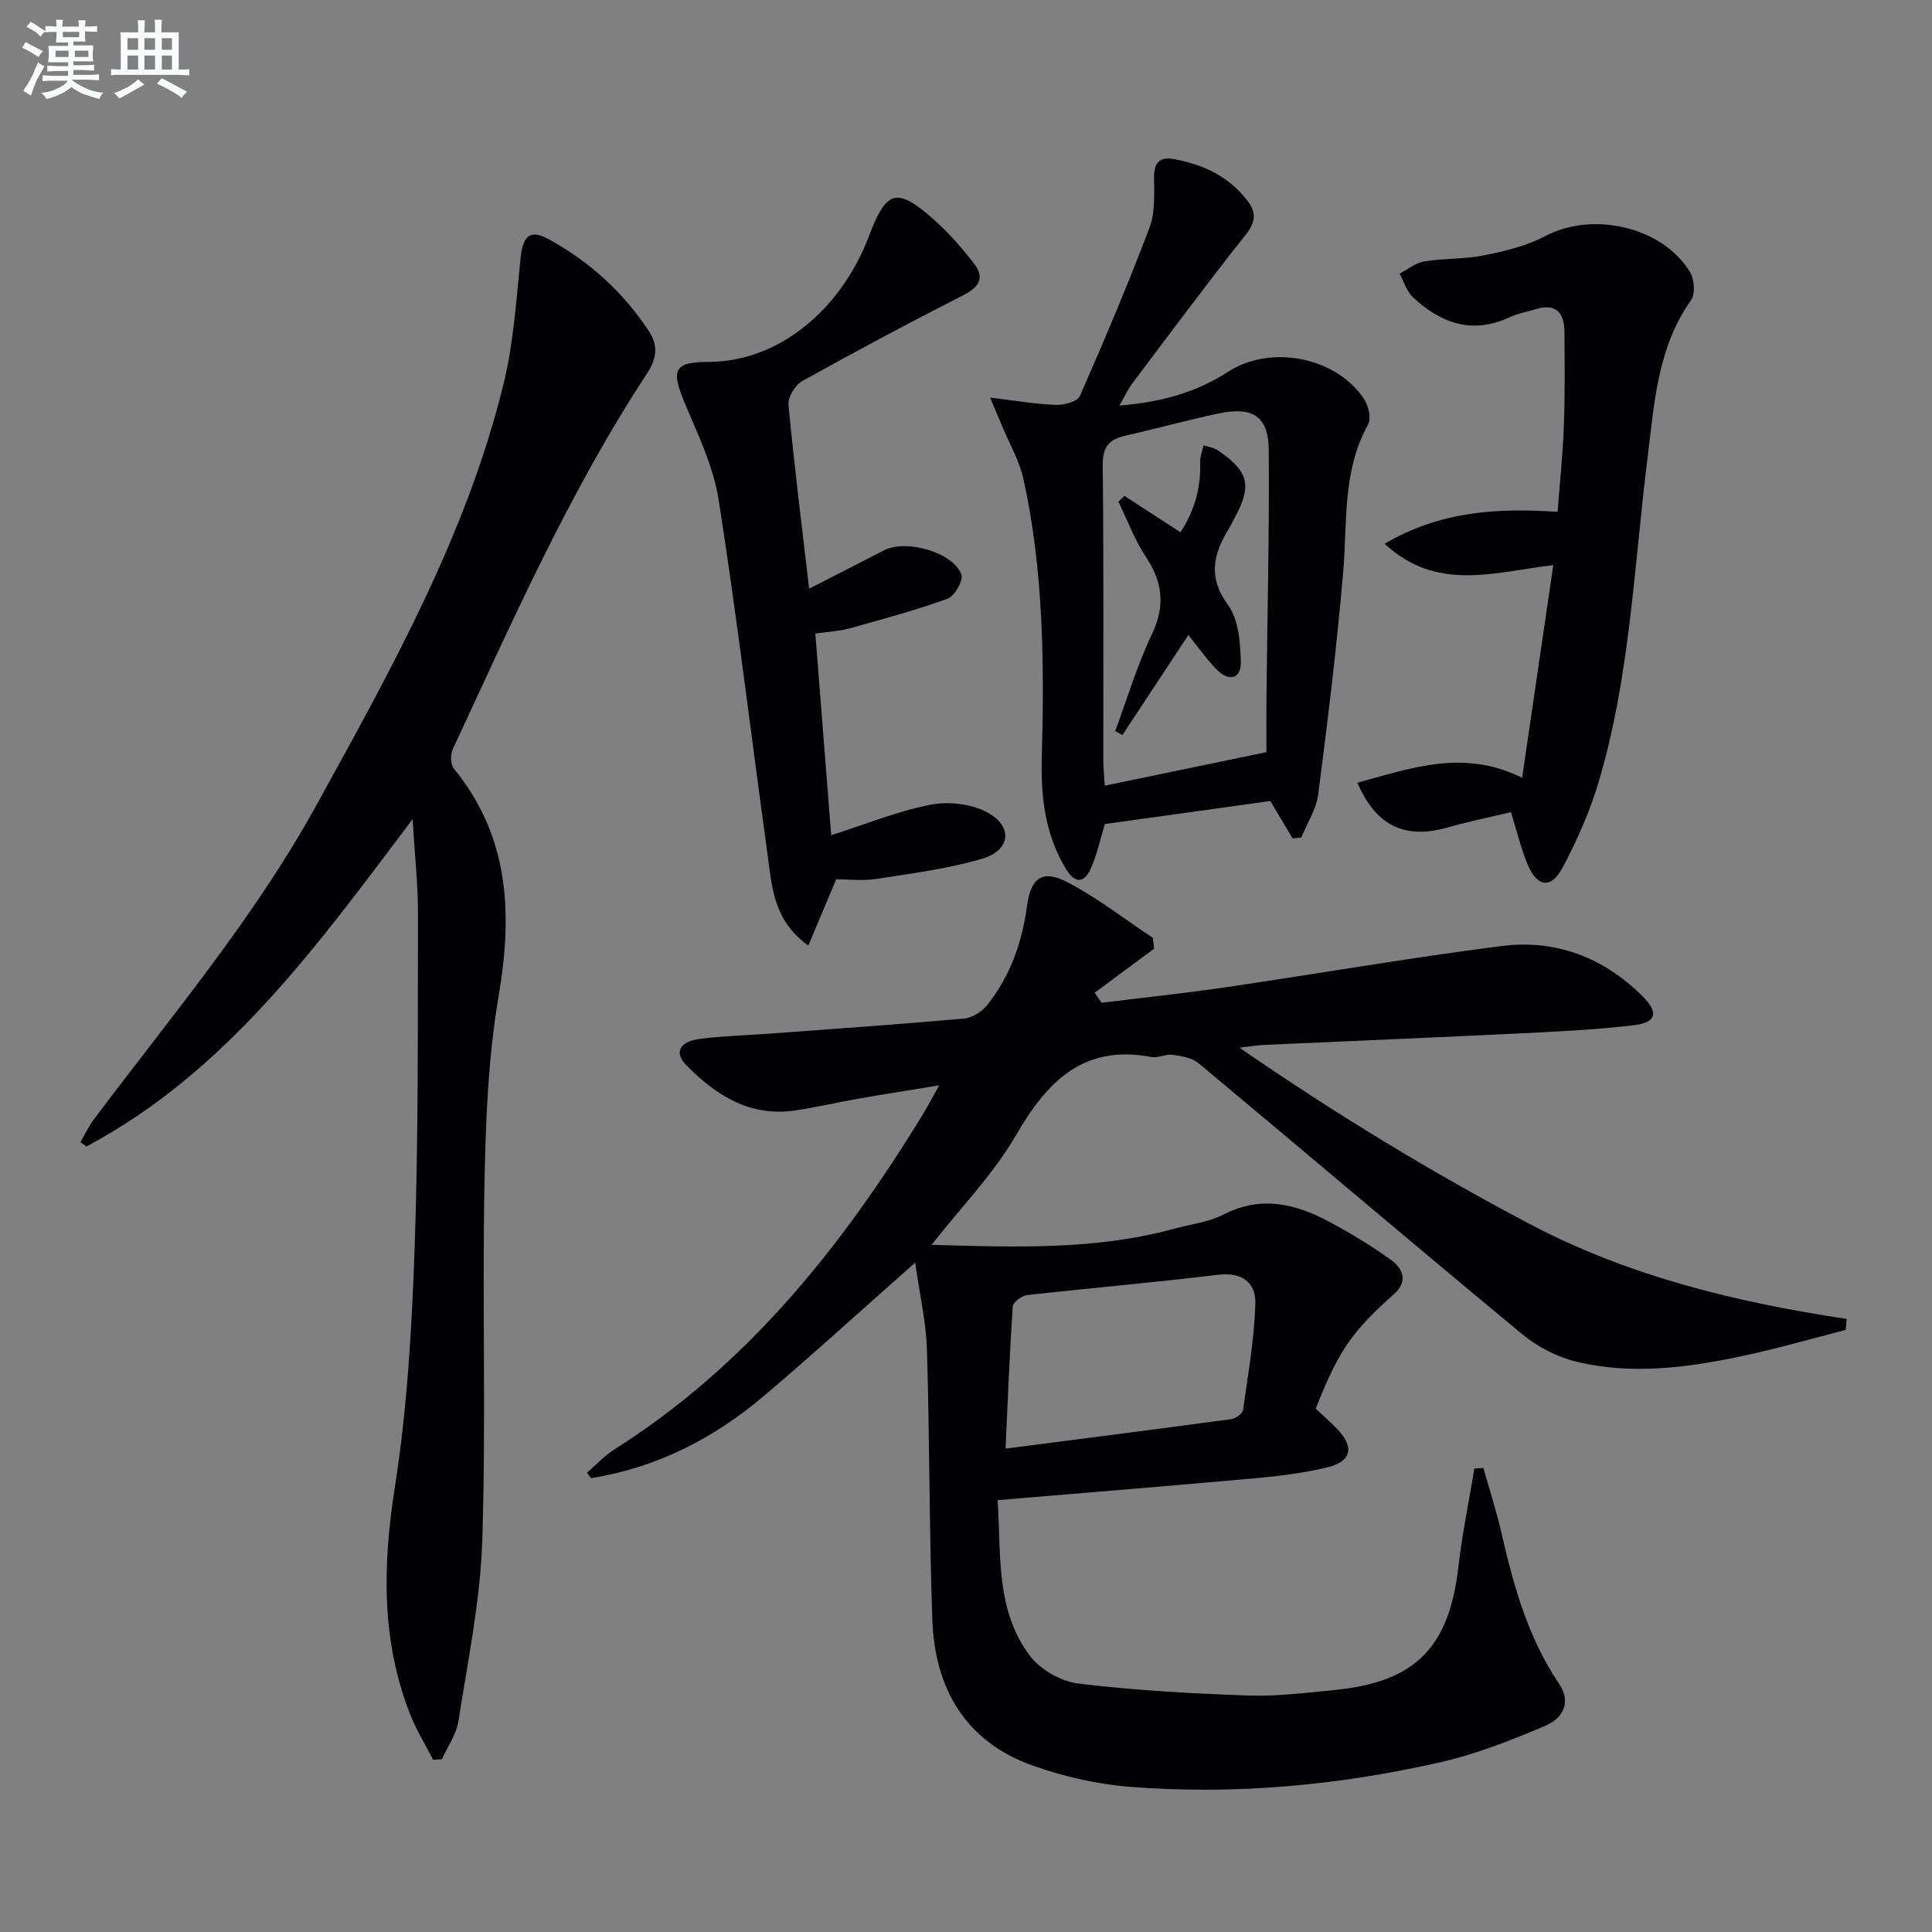 <svg enable-background="new 0 0 400 400" viewBox="0 0 400 400" xmlns="http://www.w3.org/2000/svg"><rect x="0" y="0" width="400" height="400" fill="#808080" stroke="none"/><g fill="#010103"><path d="m192.87 257.73c17.26.48 33.81 1.12 50.06-3.29 3.52-.96 7.32-1.4 10.5-3.03 7.54-3.86 14.54-2.26 21.38 1.34 4.54 2.39 8.96 5.07 13.12 8.05 2.47 1.77 3.71 4.43.69 7.12-8.8 7.84-11.51 11.8-16.22 23.74 1.48 1.39 3.11 2.77 4.57 4.32 3.49 3.7 2.79 6.65-2.22 7.84-4.66 1.11-9.48 1.74-14.26 2.18-17.71 1.6-35.43 3.03-53.94 4.59.76 11-.54 22.57 6.64 32.18 2.16 2.89 6.47 5.35 10.07 5.79 11.64 1.42 23.4 2.06 35.13 2.48 5.95.21 11.95-.56 17.9-1.14 16.75-1.63 23.75-8.81 25.66-25.55.78-6.81 2.19-13.55 3.31-20.32.62-.03 1.24-.05 1.87-.08 1.26 4.5 2.71 8.95 3.75 13.5 2.49 10.9 5.48 21.59 11.82 31.01 2.84 4.22.71 7.39-2.91 8.92-6.99 2.94-14.14 5.79-21.51 7.46-21.18 4.82-42.71 6.81-64.4 5.1-6.7-.53-13.51-2.09-19.86-4.32-14.07-4.93-20.48-15.94-20.99-30.28-.66-18.63-.55-37.28-1.12-55.92-.17-5.67-1.49-11.32-2.43-18.01-11.25 9.94-21.13 18.97-31.33 27.61-10.4 8.81-22.22 14.87-35.77 17.01-.28-.37-.57-.75-.85-1.12 1.89-1.63 3.61-3.52 5.7-4.84 27.43-17.35 47.02-41.9 63.7-69.13 1.03-1.69 1.95-3.44 3.52-6.23-6.12 1-11.35 1.82-16.56 2.73-4.41.77-8.78 1.8-13.21 2.46-9.35 1.41-16.42-3.09-22.57-9.34-2.61-2.65-1.44-4.94 2.85-5.48 4.77-.61 9.61-.72 14.41-1.08 13.42-1 26.84-1.92 40.24-3.12 1.69-.15 3.7-1.44 4.79-2.81 4.77-5.99 7.21-12.97 8.24-20.55.79-5.85 3.23-7.56 8.39-4.86 6.2 3.25 11.8 7.63 17.67 11.52.08.74.17 1.49.25 2.23-4.1 3.04-8.2 6.09-12.31 9.13.48.69.95 1.38 1.43 2.07 8.57-1.06 17.16-1.95 25.71-3.21 19.05-2.8 38.04-6.1 57.14-8.54 11.12-1.42 21.03 2.34 29.08 10.33 3.48 3.45 3.01 5.52-1.8 6.08-8.07.95-16.21 1.33-24.33 1.72-17.45.86-34.9 1.56-52.35 2.36-1.26.06-2.52.29-4.89.57 19.9 13.71 39.56 25.67 59.99 36.45 20.55 10.85 42.8 16.25 65.71 19.7-.07.76-.13 1.52-.2 2.28-7 1.79-13.96 3.81-21.02 5.32-11.42 2.45-23.02 4.03-34.56 1.3-4.04-.96-8.18-3.07-11.38-5.73-22.44-18.57-44.63-37.44-67-56.1-1.35-1.13-3.52-1.49-5.37-1.75-1.42-.2-3.02.72-4.41.45-14.16-2.68-21.63 5.12-28.11 16.31-4.61 7.93-11.21 14.68-17.41 22.58zm15.32 42.19c16.14-2.09 31.43-4.03 46.69-6.1.92-.13 2.36-1.12 2.47-1.87 1.04-7.32 2.32-14.65 2.56-22.02.14-4.32-2.69-6.6-7.7-6-13.17 1.59-26.4 2.73-39.59 4.21-1.1.12-2.88 1.48-2.94 2.36-.65 9.57-1.02 19.16-1.49 29.42z"/><path d="m89.68 364.34c-1.61-3.13-3.49-6.16-4.77-9.42-6.02-15.34-5.68-30.91-3.15-47.07 2.56-16.36 3.52-33.04 4.09-49.62.79-22.94.63-45.92.69-68.88.01-6.23-.68-12.45-1.12-19.75-19.9 26.44-38.58 52.35-67.53 67.77-.41-.3-.83-.6-1.24-.91.92-1.57 1.7-3.26 2.78-4.7 15.96-21.28 33.19-41.64 46.1-65.09 15.39-27.96 31.04-55.84 38.72-87.17 2.08-8.47 2.63-17.34 3.53-26.07.47-4.58 1.93-6.05 5.86-3.89 8.42 4.64 15.43 10.97 20.73 19.06 1.9 2.9 1.65 5.59-.37 8.67-16.13 24.54-27.93 51.36-40.27 77.87-.51 1.09-.47 3.12.22 3.97 11.52 14.11 12.21 29.95 9.28 47.15-2.19 12.87-2.69 26.12-2.93 39.21-.46 24.48.34 48.99-.45 73.45-.41 12.53-3 25-4.94 37.44-.43 2.73-2.24 5.25-3.42 7.87-.61.05-1.21.08-1.81.11z"/><path d="m204.99 82.32c5.52.66 9.58 1.37 13.65 1.51 1.67.06 4.42-.68 4.93-1.83 5.06-11.5 9.95-23.08 14.41-34.82 1.19-3.13.98-6.89.95-10.35-.03-3.1 1.1-4.44 4.11-3.89 6.07 1.1 11.39 3.58 15.25 8.64 1.88 2.46 1.68 4.41-.37 7-8.05 10.16-15.78 20.57-23.58 30.93-.88 1.17-1.48 2.54-2.56 4.45 8.5-.67 15.81-2.67 22.45-6.97 8.76-5.68 22.2-3.17 28.1 5.48.96 1.41 1.63 4.12.93 5.38-5.38 9.67-4.28 20.26-5.17 30.64-1.32 15.35-3.18 30.66-5.16 45.95-.4 3.08-2.3 5.97-3.51 8.95-.6.07-1.2.13-1.8.2-1.6-2.69-3.2-5.37-4.61-7.75-11.37 1.58-22.68 3.16-34.26 4.77-.84 2.76-1.54 6-2.81 8.99-1.33 3.15-3.25 3.6-5.26.28-4.32-7.12-5.21-14.92-4.99-23.05.53-19.31.38-38.61-3.78-57.59-.84-3.81-2.91-7.36-4.43-11.02-.62-1.5-1.25-2.96-2.49-5.9zm57.21 73.4c0-4.09-.03-7.9.01-11.71.18-16.98.61-33.96.47-50.93-.06-6.85-3.33-8.95-10.25-7.5-6.5 1.36-12.9 3.15-19.38 4.61-3.39.76-4.79 2.31-4.74 6.12.22 20.33.1 40.66.12 60.98 0 1.46.15 2.93.29 5.38 11.24-2.34 22.04-4.58 33.48-6.95z"/><path d="m281.02 162.05c11.08-2.97 21.95-7.08 34.12-1.02 2.17-14.84 4.25-29.05 6.45-44.02-12.26 1.4-24.05 5.65-34.92-4.43 11.6-6.81 23.32-7.43 35.82-6.61.46-6.08 1.08-11.97 1.29-17.86.24-6.49.18-12.99.12-19.48-.04-4-1.87-5.92-6.07-4.58-1.74.55-3.59.84-5.23 1.61-7.74 3.64-14.27 1.29-20.05-4.1-1.31-1.22-1.88-3.24-2.79-4.9 1.7-.88 3.32-2.25 5.12-2.54 4.09-.67 8.33-.44 12.38-1.26 4.32-.87 8.8-1.93 12.65-3.97 9.77-5.18 24.19-2.02 29.97 7.4.92 1.5 1.15 4.57.22 5.88-7 9.89-7.59 21.43-9.01 32.77-2.79 22.38-3.61 45.08-10.08 66.87-1.82 6.15-4.48 12.14-7.49 17.82-2.37 4.48-5.3 4.06-7.27-.71-1.38-3.33-2.21-6.88-3.42-10.78-4.45 1.07-8.81 1.95-13.07 3.17-8.87 2.52-14.83-.26-18.74-9.26z"/><path d="m167.52 121.88c5.75-2.95 10.62-5.42 15.48-7.93 4.58-2.36 14.25.32 16.04 4.98.46 1.2-1.37 4.48-2.8 5-6.65 2.42-13.52 4.27-20.35 6.17-2.06.57-4.25.66-7.08 1.07 1.09 13.87 2.17 27.57 3.28 41.75 7.11-2.27 13.69-4.96 20.53-6.31 3.73-.73 8.46-.2 11.76 1.57 5.42 2.91 4.87 7.88-1.05 9.62-7.1 2.09-14.57 3.02-21.92 4.18-2.75.43-5.63.07-8.28.07-1.96 4.66-3.76 8.93-5.78 13.72-7.29-5.22-7.52-12.26-8.44-18.88-3.38-24.49-6.31-49.04-10.13-73.46-1.08-6.9-4.33-13.54-7.06-20.1-2.86-6.88-2.13-8.39 5.12-8.41 14.03-.04 27.17-10.42 33.11-26.14 3.57-9.45 5.73-10.09 13.35-3.36 3.09 2.73 5.85 5.9 8.37 9.16 2.25 2.91 1.07 4.86-2.22 6.53-11.22 5.72-22.34 11.65-33.34 17.78-1.47.82-3.01 3.34-2.86 4.92 1.16 12.37 2.72 24.69 4.27 38.07z"/><path d="m246.04 131.47c-4.6 6.98-9.12 13.83-13.64 20.69-.51-.26-1.01-.52-1.52-.78 2.49-6.7 4.53-13.6 7.59-20.02 2.83-5.93 2.26-10.84-1.27-16.14-2.32-3.49-3.79-7.54-5.64-11.34.42-.4.83-.81 1.25-1.21 3.74 2.43 7.49 4.86 11.59 7.53 2.8-4.28 4.28-9.1 4.07-14.5-.04-1.16.47-2.34.72-3.51 1.03.36 2.2.52 3.06 1.11 6.35 4.37 7 7.26 3.32 14.01-.4.73-.75 1.49-1.18 2.19-3.18 5.22-4.36 10-.14 15.76 2.2 3 2.55 7.77 2.65 11.77.09 3.49-2.38 4.2-4.94 1.65-2.18-2.2-3.96-4.8-5.92-7.21z"/></g><path d="m6.8 9.5c.6.3 1.3.7 2.1 1.1-.4.4-.7.8-.9 1.2-.7-.4-1.3-.8-1.8-1.1s-1.1-.6-1.6-.8c.2-.4.5-.8.7-1.2.4.2.8.5 1.5.8zm.9 6.9c-.3.6-.5 1.1-.7 1.7s-.4 1.1-.6 1.7c-.6-.4-1.1-.7-1.6-1 .7-1 1.2-1.8 1.5-2.4.3-.5.6-1.1.8-1.7.3-.6.5-1.2.8-1.8.3.3.8.6 1.3.8-.7 1.3-1.2 2.2-1.5 2.7zm.1-11c.4.3 1 .7 1.7 1.1-.5.2-.8.6-1.1 1.1-.5-.6-1-1-1.4-1.2s-.9-.6-1.5-.8c.2-.4.5-.7.9-1.1.5.3.9.6 1.4.9zm10.5 13.1c1 .4 2 .6 3.1.7-.4.4-.7.8-.8 1.3-.9-.2-1.9-.6-3-.9-1-.4-2-.9-2.8-1.6-.5.4-1.1.9-1.9 1.3s-1.9.9-3.3 1.2c-.1-.3-.5-.8-1.1-1.3 1 0 2.1-.3 3.2-.8 1.2-.5 1.9-1 2.3-1.7h-3.2c-.4 0-1 0-2 .1v-1.2c1 0 1.7.1 2 .1h3.3v-1h-2.3c-.2 0-.9 0-2 .1v-1.2c1.2 0 1.9.1 2 .1h2.3v-.8h-4.1c0-.7.1-1.2.1-1.6 0-.5 0-1.1-.1-1.8h4.1v-.7h-2.5c0-.6.1-1.1.1-1.6v-.6h-.5c-.4 0-1 0-1.8.1v-1.3c1.2 0 1.9.1 2.1.1h.2c0-.3 0-.8-.1-1.4h1.4c0 .6-.1 1-.1 1.4h3.4c0-.4 0-.8-.1-1.3h1.5c0 .4-.1.9-.1 1.3.7 0 1.5 0 2.5-.1v1.2c-1 0-1.8-.1-2.5-.1v.6c0 .3 0 .8.1 1.5h-2.5v.8h4.1c0 .8-.1 1.3-.1 1.8s0 1 .1 1.5h-4.1v.8h1.4c.8 0 1.8 0 2.9-.1v1.2c-1 0-1.9-.1-2.8-.1h-1.5v1h3.2c.3 0 1 0 2.1-.1v1.2c-1.1 0-1.8-.1-2.1-.1h-3.4l-.1.1c1.4 1 2.4 1.5 3.4 1.9zm-4.1-6.7v-1.3h-2.7v1.3zm2.2-4.1v-1.1h-3.4v1.1zm1.9 4.1v-1.3h-2.8v1.3z" fill="#fafbfc"/><path d="m37 6.7v2.3 5.4c1 0 1.8 0 2.2-.1v1.3c-.6 0-1.5-.1-2.5-.1h-11.9c-.7 0-1.3 0-1.8.1v-1.3c.5 0 1.1.1 2 .1v-5.2c0-1 0-1.8-.1-2.5h3.7c0-1.3 0-2.1-.1-2.5h1.5c0 .4-.1 1.3-.1 2.5h2.2c0-1.2 0-2.1-.1-2.6h1.5c0 .4-.1 1.3-.1 2.6zm-12.3 13.7c-.3-.4-.7-.8-1.1-1.1 1.1-.4 2.1-.9 2.9-1.3.8-.5 1.5-1 2.1-1.6.4.4.9.8 1.3 1.1-2.5 1.4-4.2 2.4-5.2 2.9zm3.9-10.1v-2.4h-2.2v2.4zm0 4.1v-2.9h-2.2v2.9zm3.5-4.1v-2.4h-2.2v2.4zm0 4.1v-2.9h-2.2v2.9zm.4 2.9 1-1.1c.6.3 1.4.7 2.5 1.3s2 1.1 2.7 1.5c-.4.4-.8.8-1.1 1.3-.8-.8-2.5-1.7-5.1-3zm3.1-7v-2.4h-2.1v2.4zm0 4.1v-2.9h-2.1v2.9z" fill="#fafbfc"/></svg>